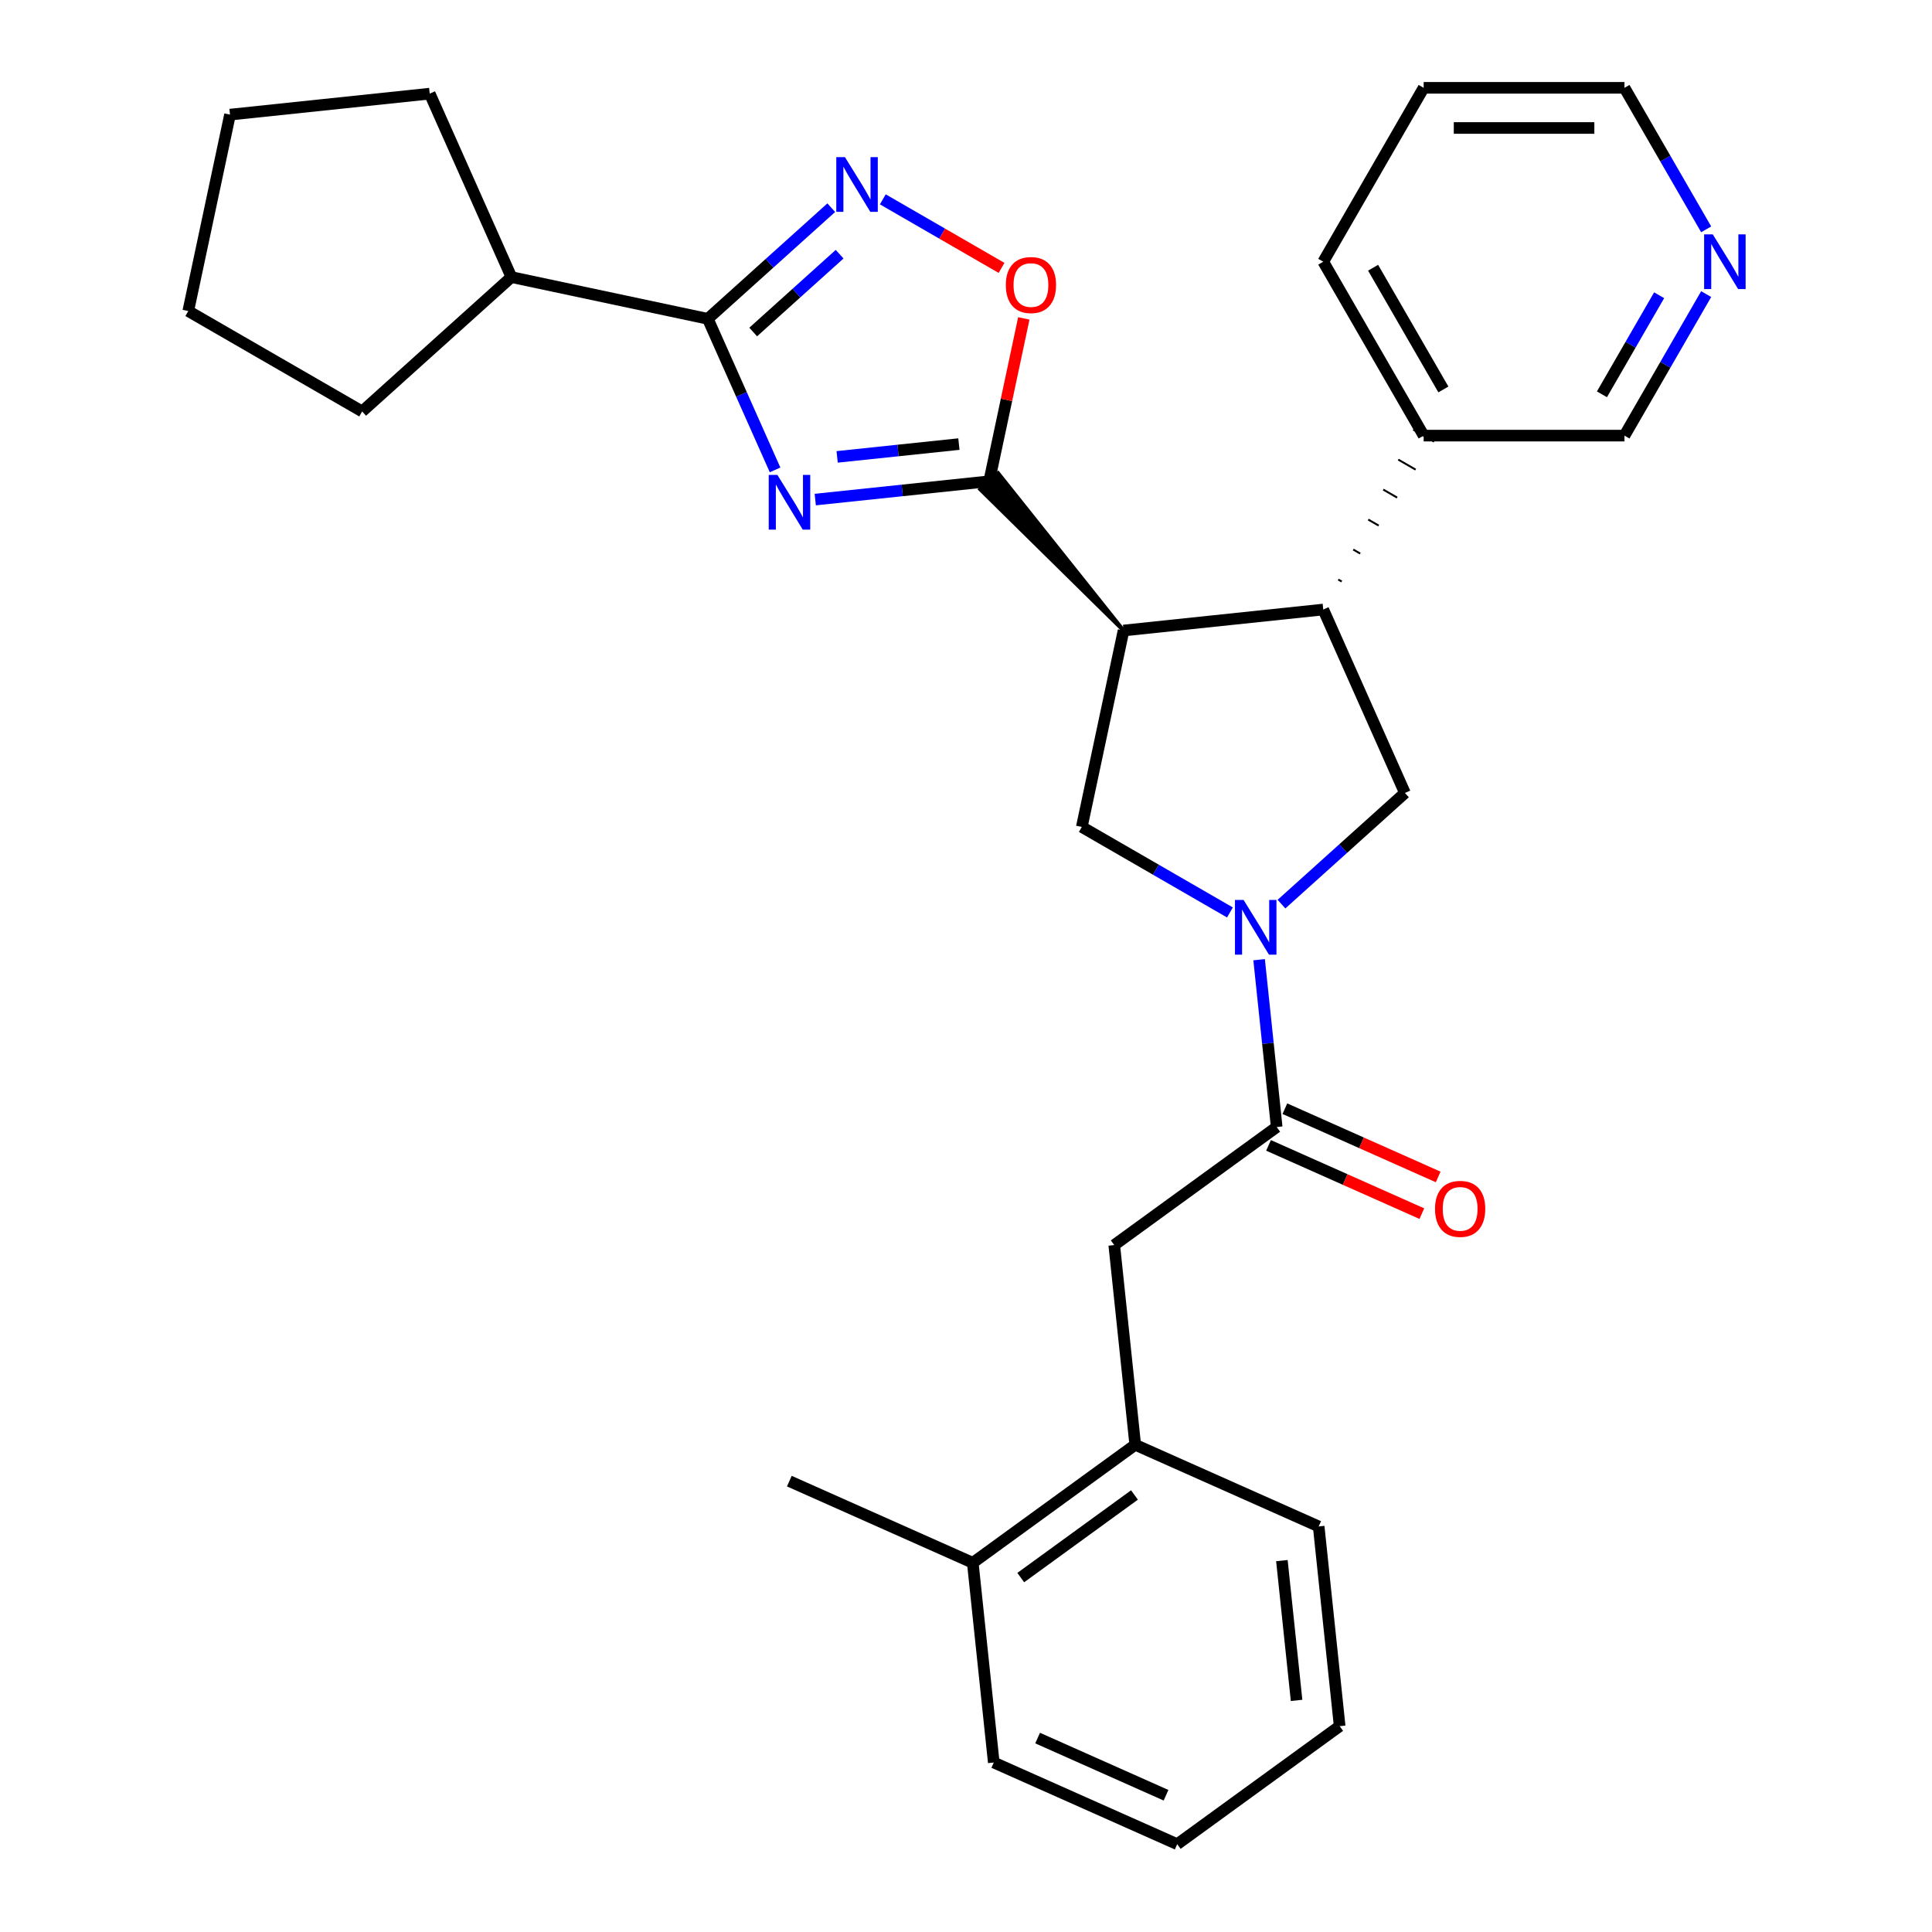 <?xml version='1.0' encoding='iso-8859-1'?>
<svg version='1.1' baseProfile='full'
              xmlns='http://www.w3.org/2000/svg'
                      xmlns:rdkit='http://www.rdkit.org/xml'
                      xmlns:xlink='http://www.w3.org/1999/xlink'
                  xml:space='preserve'
width='1000px' height='1000px' viewBox='0 0 1000 1000'>
<!-- END OF HEADER -->
<rect style='opacity:1.0;fill:#FFFFFF;stroke:none' width='1000' height='1000' x='0' y='0'> </rect>
<path class='bond-0' d='M 421.975,258.576 L 466.99,253.845' style='fill:none;fill-rule:evenodd;stroke:#0000FF;stroke-width:6px;stroke-linecap:butt;stroke-linejoin:miter;stroke-opacity:1' />
<path class='bond-0' d='M 466.99,253.845 L 512.004,249.113' style='fill:none;fill-rule:evenodd;stroke:#000000;stroke-width:6px;stroke-linecap:butt;stroke-linejoin:miter;stroke-opacity:1' />
<path class='bond-0' d='M 433.307,236.483 L 464.817,233.171' style='fill:none;fill-rule:evenodd;stroke:#0000FF;stroke-width:6px;stroke-linecap:butt;stroke-linejoin:miter;stroke-opacity:1' />
<path class='bond-0' d='M 464.817,233.171 L 496.327,229.859' style='fill:none;fill-rule:evenodd;stroke:#000000;stroke-width:6px;stroke-linecap:butt;stroke-linejoin:miter;stroke-opacity:1' />
<path class='bond-3' d='M 401.176,243.219 L 383.769,204.123' style='fill:none;fill-rule:evenodd;stroke:#0000FF;stroke-width:6px;stroke-linecap:butt;stroke-linejoin:miter;stroke-opacity:1' />
<path class='bond-3' d='M 383.769,204.123 L 366.362,165.027' style='fill:none;fill-rule:evenodd;stroke:#000000;stroke-width:6px;stroke-linecap:butt;stroke-linejoin:miter;stroke-opacity:1' />
<path class='bond-1' d='M 581.551,326.353 L 516.638,244.941 L 507.369,253.286 Z' style='fill:#000000;fill-rule:evenodd;fill-opacity:1;stroke:#000000;stroke-width:2px;stroke-linecap:butt;stroke-linejoin:miter;stroke-opacity:1;' />
<path class='bond-8' d='M 512.004,249.113 L 520.964,206.96' style='fill:none;fill-rule:evenodd;stroke:#000000;stroke-width:6px;stroke-linecap:butt;stroke-linejoin:miter;stroke-opacity:1' />
<path class='bond-8' d='M 520.964,206.96 L 529.924,164.807' style='fill:none;fill-rule:evenodd;stroke:#FF0000;stroke-width:6px;stroke-linecap:butt;stroke-linejoin:miter;stroke-opacity:1' />
<path class='bond-5' d='M 581.551,326.353 L 684.918,315.489' style='fill:none;fill-rule:evenodd;stroke:#000000;stroke-width:6px;stroke-linecap:butt;stroke-linejoin:miter;stroke-opacity:1' />
<path class='bond-6' d='M 581.551,326.353 L 559.941,428.018' style='fill:none;fill-rule:evenodd;stroke:#000000;stroke-width:6px;stroke-linecap:butt;stroke-linejoin:miter;stroke-opacity:1' />
<path class='bond-2' d='M 636.614,472.285 L 598.278,450.152' style='fill:none;fill-rule:evenodd;stroke:#0000FF;stroke-width:6px;stroke-linecap:butt;stroke-linejoin:miter;stroke-opacity:1' />
<path class='bond-2' d='M 598.278,450.152 L 559.941,428.018' style='fill:none;fill-rule:evenodd;stroke:#000000;stroke-width:6px;stroke-linecap:butt;stroke-linejoin:miter;stroke-opacity:1' />
<path class='bond-7' d='M 651.714,496.744 L 656.265,540.049' style='fill:none;fill-rule:evenodd;stroke:#0000FF;stroke-width:6px;stroke-linecap:butt;stroke-linejoin:miter;stroke-opacity:1' />
<path class='bond-7' d='M 656.265,540.049 L 660.817,583.353' style='fill:none;fill-rule:evenodd;stroke:#000000;stroke-width:6px;stroke-linecap:butt;stroke-linejoin:miter;stroke-opacity:1' />
<path class='bond-32' d='M 663.291,467.976 L 695.242,439.208' style='fill:none;fill-rule:evenodd;stroke:#0000FF;stroke-width:6px;stroke-linecap:butt;stroke-linejoin:miter;stroke-opacity:1' />
<path class='bond-32' d='M 695.242,439.208 L 727.192,410.439' style='fill:none;fill-rule:evenodd;stroke:#000000;stroke-width:6px;stroke-linecap:butt;stroke-linejoin:miter;stroke-opacity:1' />
<path class='bond-4' d='M 366.362,165.027 L 398.313,136.259' style='fill:none;fill-rule:evenodd;stroke:#000000;stroke-width:6px;stroke-linecap:butt;stroke-linejoin:miter;stroke-opacity:1' />
<path class='bond-4' d='M 398.313,136.259 L 430.264,107.49' style='fill:none;fill-rule:evenodd;stroke:#0000FF;stroke-width:6px;stroke-linecap:butt;stroke-linejoin:miter;stroke-opacity:1' />
<path class='bond-4' d='M 389.857,171.845 L 412.222,151.707' style='fill:none;fill-rule:evenodd;stroke:#000000;stroke-width:6px;stroke-linecap:butt;stroke-linejoin:miter;stroke-opacity:1' />
<path class='bond-4' d='M 412.222,151.707 L 434.588,131.569' style='fill:none;fill-rule:evenodd;stroke:#0000FF;stroke-width:6px;stroke-linecap:butt;stroke-linejoin:miter;stroke-opacity:1' />
<path class='bond-14' d='M 366.362,165.027 L 264.697,143.418' style='fill:none;fill-rule:evenodd;stroke:#000000;stroke-width:6px;stroke-linecap:butt;stroke-linejoin:miter;stroke-opacity:1' />
<path class='bond-30' d='M 456.94,103.181 L 487.67,120.923' style='fill:none;fill-rule:evenodd;stroke:#0000FF;stroke-width:6px;stroke-linecap:butt;stroke-linejoin:miter;stroke-opacity:1' />
<path class='bond-30' d='M 487.67,120.923 L 518.4,138.665' style='fill:none;fill-rule:evenodd;stroke:#FF0000;stroke-width:6px;stroke-linecap:butt;stroke-linejoin:miter;stroke-opacity:1' />
<path class='bond-9' d='M 684.918,315.489 L 727.192,410.439' style='fill:none;fill-rule:evenodd;stroke:#000000;stroke-width:6px;stroke-linecap:butt;stroke-linejoin:miter;stroke-opacity:1' />
<path class='bond-13' d='M 694.479,301.006 L 692.679,299.967' style='fill:none;fill-rule:evenodd;stroke:#000000;stroke-width:1.0px;stroke-linecap:butt;stroke-linejoin:miter;stroke-opacity:1' />
<path class='bond-13' d='M 704.04,286.524 L 700.44,284.446' style='fill:none;fill-rule:evenodd;stroke:#000000;stroke-width:1.0px;stroke-linecap:butt;stroke-linejoin:miter;stroke-opacity:1' />
<path class='bond-13' d='M 713.602,272.042 L 708.201,268.924' style='fill:none;fill-rule:evenodd;stroke:#000000;stroke-width:1.0px;stroke-linecap:butt;stroke-linejoin:miter;stroke-opacity:1' />
<path class='bond-13' d='M 723.163,257.56 L 715.963,253.402' style='fill:none;fill-rule:evenodd;stroke:#000000;stroke-width:1.0px;stroke-linecap:butt;stroke-linejoin:miter;stroke-opacity:1' />
<path class='bond-13' d='M 732.725,243.078 L 723.724,237.881' style='fill:none;fill-rule:evenodd;stroke:#000000;stroke-width:1.0px;stroke-linecap:butt;stroke-linejoin:miter;stroke-opacity:1' />
<path class='bond-13' d='M 742.286,228.595 L 731.485,222.359' style='fill:none;fill-rule:evenodd;stroke:#000000;stroke-width:1.0px;stroke-linecap:butt;stroke-linejoin:miter;stroke-opacity:1' />
<path class='bond-10' d='M 660.817,583.353 L 576.731,644.445' style='fill:none;fill-rule:evenodd;stroke:#000000;stroke-width:6px;stroke-linecap:butt;stroke-linejoin:miter;stroke-opacity:1' />
<path class='bond-12' d='M 656.589,592.848 L 696.265,610.513' style='fill:none;fill-rule:evenodd;stroke:#000000;stroke-width:6px;stroke-linecap:butt;stroke-linejoin:miter;stroke-opacity:1' />
<path class='bond-12' d='M 696.265,610.513 L 735.941,628.178' style='fill:none;fill-rule:evenodd;stroke:#FF0000;stroke-width:6px;stroke-linecap:butt;stroke-linejoin:miter;stroke-opacity:1' />
<path class='bond-12' d='M 665.044,573.858 L 704.72,591.523' style='fill:none;fill-rule:evenodd;stroke:#000000;stroke-width:6px;stroke-linecap:butt;stroke-linejoin:miter;stroke-opacity:1' />
<path class='bond-12' d='M 704.72,591.523 L 744.396,609.188' style='fill:none;fill-rule:evenodd;stroke:#FF0000;stroke-width:6px;stroke-linecap:butt;stroke-linejoin:miter;stroke-opacity:1' />
<path class='bond-11' d='M 576.731,644.445 L 587.595,747.812' style='fill:none;fill-rule:evenodd;stroke:#000000;stroke-width:6px;stroke-linecap:butt;stroke-linejoin:miter;stroke-opacity:1' />
<path class='bond-16' d='M 587.595,747.812 L 503.509,808.904' style='fill:none;fill-rule:evenodd;stroke:#000000;stroke-width:6px;stroke-linecap:butt;stroke-linejoin:miter;stroke-opacity:1' />
<path class='bond-16' d='M 587.201,773.793 L 528.34,816.557' style='fill:none;fill-rule:evenodd;stroke:#000000;stroke-width:6px;stroke-linecap:butt;stroke-linejoin:miter;stroke-opacity:1' />
<path class='bond-18' d='M 587.595,747.812 L 682.545,790.086' style='fill:none;fill-rule:evenodd;stroke:#000000;stroke-width:6px;stroke-linecap:butt;stroke-linejoin:miter;stroke-opacity:1' />
<path class='bond-17' d='M 736.886,225.477 L 840.822,225.477' style='fill:none;fill-rule:evenodd;stroke:#000000;stroke-width:6px;stroke-linecap:butt;stroke-linejoin:miter;stroke-opacity:1' />
<path class='bond-20' d='M 736.886,225.477 L 684.918,135.466' style='fill:none;fill-rule:evenodd;stroke:#000000;stroke-width:6px;stroke-linecap:butt;stroke-linejoin:miter;stroke-opacity:1' />
<path class='bond-20' d='M 747.093,201.582 L 710.715,138.574' style='fill:none;fill-rule:evenodd;stroke:#000000;stroke-width:6px;stroke-linecap:butt;stroke-linejoin:miter;stroke-opacity:1' />
<path class='bond-23' d='M 264.697,143.418 L 187.458,212.965' style='fill:none;fill-rule:evenodd;stroke:#000000;stroke-width:6px;stroke-linecap:butt;stroke-linejoin:miter;stroke-opacity:1' />
<path class='bond-24' d='M 264.697,143.418 L 222.423,48.467' style='fill:none;fill-rule:evenodd;stroke:#000000;stroke-width:6px;stroke-linecap:butt;stroke-linejoin:miter;stroke-opacity:1' />
<path class='bond-15' d='M 883.114,152.224 L 861.968,188.851' style='fill:none;fill-rule:evenodd;stroke:#0000FF;stroke-width:6px;stroke-linecap:butt;stroke-linejoin:miter;stroke-opacity:1' />
<path class='bond-15' d='M 861.968,188.851 L 840.822,225.477' style='fill:none;fill-rule:evenodd;stroke:#000000;stroke-width:6px;stroke-linecap:butt;stroke-linejoin:miter;stroke-opacity:1' />
<path class='bond-15' d='M 858.768,152.819 L 843.966,178.457' style='fill:none;fill-rule:evenodd;stroke:#0000FF;stroke-width:6px;stroke-linecap:butt;stroke-linejoin:miter;stroke-opacity:1' />
<path class='bond-15' d='M 843.966,178.457 L 829.163,204.096' style='fill:none;fill-rule:evenodd;stroke:#000000;stroke-width:6px;stroke-linecap:butt;stroke-linejoin:miter;stroke-opacity:1' />
<path class='bond-33' d='M 883.114,118.708 L 861.968,82.081' style='fill:none;fill-rule:evenodd;stroke:#0000FF;stroke-width:6px;stroke-linecap:butt;stroke-linejoin:miter;stroke-opacity:1' />
<path class='bond-33' d='M 861.968,82.081 L 840.822,45.455' style='fill:none;fill-rule:evenodd;stroke:#000000;stroke-width:6px;stroke-linecap:butt;stroke-linejoin:miter;stroke-opacity:1' />
<path class='bond-21' d='M 503.509,808.904 L 408.558,766.629' style='fill:none;fill-rule:evenodd;stroke:#000000;stroke-width:6px;stroke-linecap:butt;stroke-linejoin:miter;stroke-opacity:1' />
<path class='bond-22' d='M 503.509,808.904 L 514.373,912.271' style='fill:none;fill-rule:evenodd;stroke:#000000;stroke-width:6px;stroke-linecap:butt;stroke-linejoin:miter;stroke-opacity:1' />
<path class='bond-26' d='M 682.545,790.086 L 693.41,893.453' style='fill:none;fill-rule:evenodd;stroke:#000000;stroke-width:6px;stroke-linecap:butt;stroke-linejoin:miter;stroke-opacity:1' />
<path class='bond-26' d='M 663.502,807.764 L 671.107,880.121' style='fill:none;fill-rule:evenodd;stroke:#000000;stroke-width:6px;stroke-linecap:butt;stroke-linejoin:miter;stroke-opacity:1' />
<path class='bond-19' d='M 840.822,45.455 L 736.886,45.455' style='fill:none;fill-rule:evenodd;stroke:#000000;stroke-width:6px;stroke-linecap:butt;stroke-linejoin:miter;stroke-opacity:1' />
<path class='bond-19' d='M 825.231,66.242 L 752.476,66.242' style='fill:none;fill-rule:evenodd;stroke:#000000;stroke-width:6px;stroke-linecap:butt;stroke-linejoin:miter;stroke-opacity:1' />
<path class='bond-25' d='M 684.918,135.466 L 736.886,45.455' style='fill:none;fill-rule:evenodd;stroke:#000000;stroke-width:6px;stroke-linecap:butt;stroke-linejoin:miter;stroke-opacity:1' />
<path class='bond-34' d='M 514.373,912.271 L 609.324,954.545' style='fill:none;fill-rule:evenodd;stroke:#000000;stroke-width:6px;stroke-linecap:butt;stroke-linejoin:miter;stroke-opacity:1' />
<path class='bond-34' d='M 537.071,899.622 L 603.536,929.214' style='fill:none;fill-rule:evenodd;stroke:#000000;stroke-width:6px;stroke-linecap:butt;stroke-linejoin:miter;stroke-opacity:1' />
<path class='bond-29' d='M 187.458,212.965 L 97.446,160.996' style='fill:none;fill-rule:evenodd;stroke:#000000;stroke-width:6px;stroke-linecap:butt;stroke-linejoin:miter;stroke-opacity:1' />
<path class='bond-28' d='M 222.423,48.467 L 119.056,59.331' style='fill:none;fill-rule:evenodd;stroke:#000000;stroke-width:6px;stroke-linecap:butt;stroke-linejoin:miter;stroke-opacity:1' />
<path class='bond-27' d='M 693.41,893.453 L 609.324,954.545' style='fill:none;fill-rule:evenodd;stroke:#000000;stroke-width:6px;stroke-linecap:butt;stroke-linejoin:miter;stroke-opacity:1' />
<path class='bond-31' d='M 119.056,59.331 L 97.446,160.996' style='fill:none;fill-rule:evenodd;stroke:#000000;stroke-width:6px;stroke-linecap:butt;stroke-linejoin:miter;stroke-opacity:1' />
<path  class='atom-0' d='M 402.377 245.818
L 411.657 260.818
Q 412.577 262.298, 414.057 264.978
Q 415.537 267.658, 415.617 267.818
L 415.617 245.818
L 419.377 245.818
L 419.377 274.138
L 415.497 274.138
L 405.537 257.738
Q 404.377 255.818, 403.137 253.618
Q 401.937 251.418, 401.577 250.738
L 401.577 274.138
L 397.897 274.138
L 397.897 245.818
L 402.377 245.818
' fill='#0000FF'/>
<path  class='atom-3' d='M 643.693 465.826
L 652.973 480.826
Q 653.893 482.306, 655.373 484.986
Q 656.853 487.666, 656.933 487.826
L 656.933 465.826
L 660.693 465.826
L 660.693 494.146
L 656.813 494.146
L 646.853 477.746
Q 645.693 475.826, 644.453 473.626
Q 643.253 471.426, 642.893 470.746
L 642.893 494.146
L 639.213 494.146
L 639.213 465.826
L 643.693 465.826
' fill='#0000FF'/>
<path  class='atom-5' d='M 437.342 81.32
L 446.622 96.32
Q 447.542 97.8, 449.022 100.48
Q 450.502 103.16, 450.582 103.32
L 450.582 81.32
L 454.342 81.32
L 454.342 109.64
L 450.462 109.64
L 440.502 93.24
Q 439.342 91.32, 438.102 89.12
Q 436.902 86.92, 436.542 86.24
L 436.542 109.64
L 432.862 109.64
L 432.862 81.32
L 437.342 81.32
' fill='#0000FF'/>
<path  class='atom-9' d='M 520.613 147.528
Q 520.613 140.728, 523.973 136.928
Q 527.333 133.128, 533.613 133.128
Q 539.893 133.128, 543.253 136.928
Q 546.613 140.728, 546.613 147.528
Q 546.613 154.408, 543.213 158.328
Q 539.813 162.208, 533.613 162.208
Q 527.373 162.208, 523.973 158.328
Q 520.613 154.448, 520.613 147.528
M 533.613 159.008
Q 537.933 159.008, 540.253 156.128
Q 542.613 153.208, 542.613 147.528
Q 542.613 141.968, 540.253 139.168
Q 537.933 136.328, 533.613 136.328
Q 529.293 136.328, 526.933 139.128
Q 524.613 141.928, 524.613 147.528
Q 524.613 153.248, 526.933 156.128
Q 529.293 159.008, 533.613 159.008
' fill='#FF0000'/>
<path  class='atom-13' d='M 742.767 625.707
Q 742.767 618.907, 746.127 615.107
Q 749.487 611.307, 755.767 611.307
Q 762.047 611.307, 765.407 615.107
Q 768.767 618.907, 768.767 625.707
Q 768.767 632.587, 765.367 636.507
Q 761.967 640.387, 755.767 640.387
Q 749.527 640.387, 746.127 636.507
Q 742.767 632.627, 742.767 625.707
M 755.767 637.187
Q 760.087 637.187, 762.407 634.307
Q 764.767 631.387, 764.767 625.707
Q 764.767 620.147, 762.407 617.347
Q 760.087 614.507, 755.767 614.507
Q 751.447 614.507, 749.087 617.307
Q 746.767 620.107, 746.767 625.707
Q 746.767 631.427, 749.087 634.307
Q 751.447 637.187, 755.767 637.187
' fill='#FF0000'/>
<path  class='atom-16' d='M 886.53 121.306
L 895.81 136.306
Q 896.73 137.786, 898.21 140.466
Q 899.69 143.146, 899.77 143.306
L 899.77 121.306
L 903.53 121.306
L 903.53 149.626
L 899.65 149.626
L 889.69 133.226
Q 888.53 131.306, 887.29 129.106
Q 886.09 126.906, 885.73 126.226
L 885.73 149.626
L 882.05 149.626
L 882.05 121.306
L 886.53 121.306
' fill='#0000FF'/>
</svg>
